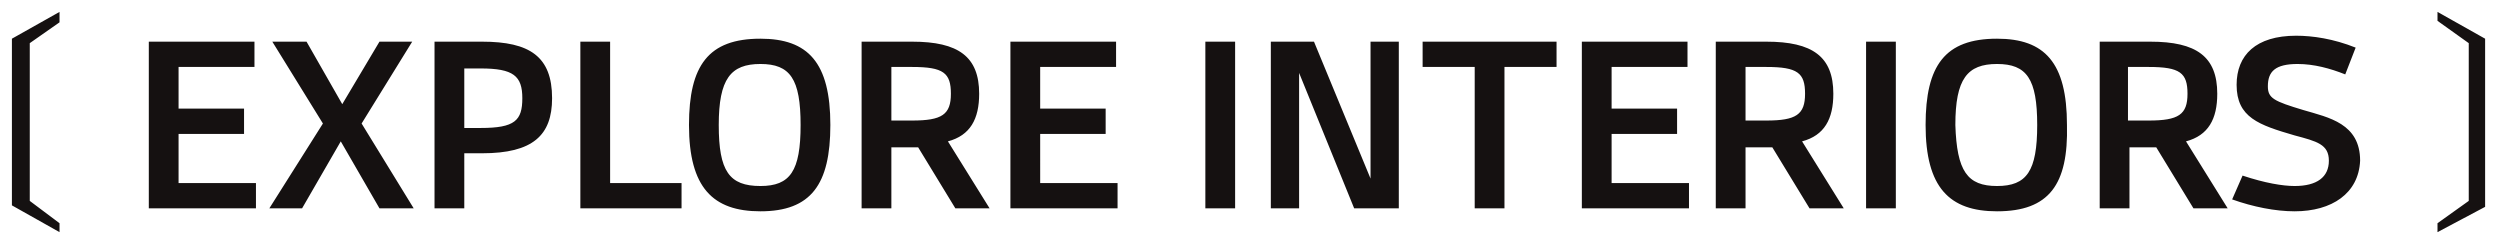 <?xml version="1.0" encoding="UTF-8"?> <svg xmlns="http://www.w3.org/2000/svg" xmlns:xlink="http://www.w3.org/1999/xlink" version="1.1" id="Layer_1" x="0px" y="0px" viewBox="0 0 168 16" style="enable-background:new 0 0 168 16;" xml:space="preserve"> <style type="text/css"> .st0{fill:#151111;} </style> <path class="st0" d="M4,15.6l-3.2-1.8V2.6L4,0.8v0.7L2,2.9v10.6L4,15V15.6z M12,12.3h5.2V14h-7.2V2.8h7.1v1.7H12v2.8h4.4v1.7H12 V12.3z M27.8,14h-2.3l-2.6-4.5L20.3,14h-2.2l3.6-5.7l-3.4-5.5h2.3L23,7l2.5-4.2h2.2l-3.4,5.5L27.8,14z M32.4,2.8 c3.2,0,4.7,1,4.7,3.8c0,2.5-1.3,3.7-4.7,3.7h-1.2V14h-2V2.8H32.4z M32.3,8.6c2.3,0,2.8-0.5,2.8-2c0-1.5-0.6-2-2.8-2h-1.1v4H32.3z M41,12.3h4.8V14H39V2.8h2V12.3z M51.1,14.2c-3.2,0-4.8-1.6-4.8-5.8c0-4,1.3-5.8,4.8-5.8c3.2,0,4.7,1.6,4.7,5.8 C55.8,12.4,54.5,14.2,51.1,14.2z M51.1,12.5c2,0,2.7-1,2.7-4.1s-0.7-4.1-2.7-4.1c-2,0-2.8,1-2.8,4.1C48.3,11.5,49,12.5,51.1,12.5z M66.5,14h-2.3l-2.5-4.1h-1.8V14h-2V2.8h3.4c3.1,0,4.5,1,4.5,3.5c0,1.7-0.6,2.8-2.1,3.2L66.5,14z M61.3,8.1c2,0,2.6-0.4,2.6-1.8 c0-1.4-0.5-1.8-2.6-1.8h-1.4v3.6H61.3z M69.9,12.3h5.2V14h-7.2V2.8H75v1.7h-5.1v2.8h4.4v1.7h-4.4V12.3z M81,2.8h2V14h-2V2.8z M92.1,2.8H94V14h-3l-3.7-9.1V14h-1.9V2.8h2.9l3.8,9.2V2.8z M104.6,2.8v1.7h-3.5V14h-2V4.5h-3.5V2.8H104.6z M108.3,12.3h5.2V14h-7.2 V2.8h7.1v1.7h-5.1v2.8h4.4v1.7h-4.4V12.3z M123.9,14h-2.3l-2.5-4.1h-1.8V14h-2V2.8h3.4c3.1,0,4.5,1,4.5,3.5c0,1.7-0.6,2.8-2.1,3.2 L123.9,14z M118.7,8.1c2,0,2.6-0.4,2.6-1.8c0-1.4-0.5-1.8-2.6-1.8h-1.4v3.6H118.7z M125.4,2.8h2V14h-2V2.8z M134.2,14.2 c-3.2,0-4.8-1.6-4.8-5.8c0-4,1.3-5.8,4.8-5.8c3.2,0,4.7,1.6,4.7,5.8C139,12.4,137.7,14.2,134.2,14.2z M134.2,12.5c2,0,2.7-1,2.7-4.1 s-0.7-4.1-2.7-4.1c-2,0-2.8,1-2.8,4.1C131.5,11.5,132.2,12.5,134.2,12.5z M149.7,14h-2.3l-2.5-4.1h-1.8V14h-2V2.8h3.4 c3.1,0,4.5,1,4.5,3.5c0,1.7-0.6,2.8-2.1,3.2L149.7,14z M144.4,8.1c2,0,2.6-0.4,2.6-1.8c0-1.4-0.5-1.8-2.6-1.8h-1.4v3.6H144.4z M154.2,14.2c-1.3,0-2.8-0.3-4.2-0.8l0.7-1.6c1.5,0.5,2.7,0.7,3.5,0.7c1.5,0,2.3-0.6,2.3-1.7s-0.8-1.3-2.3-1.7 c-2.4-0.7-3.9-1.2-3.9-3.4c0-2,1.3-3.3,4-3.3c1.1,0,2.5,0.2,4,0.8L157.6,5c-1-0.4-2.1-0.7-3.2-0.7c-1.5,0-2,0.5-2,1.5 c0,0.8,0.4,1,2.4,1.6c1.7,0.5,3.8,0.9,3.8,3.4C158.5,13,156.7,14.2,154.2,14.2z M163.8,15.6V15l2.1-1.5V2.9l-2.1-1.5V0.8l3.2,1.8 v11.3L163.8,15.6z"></path> </svg> 